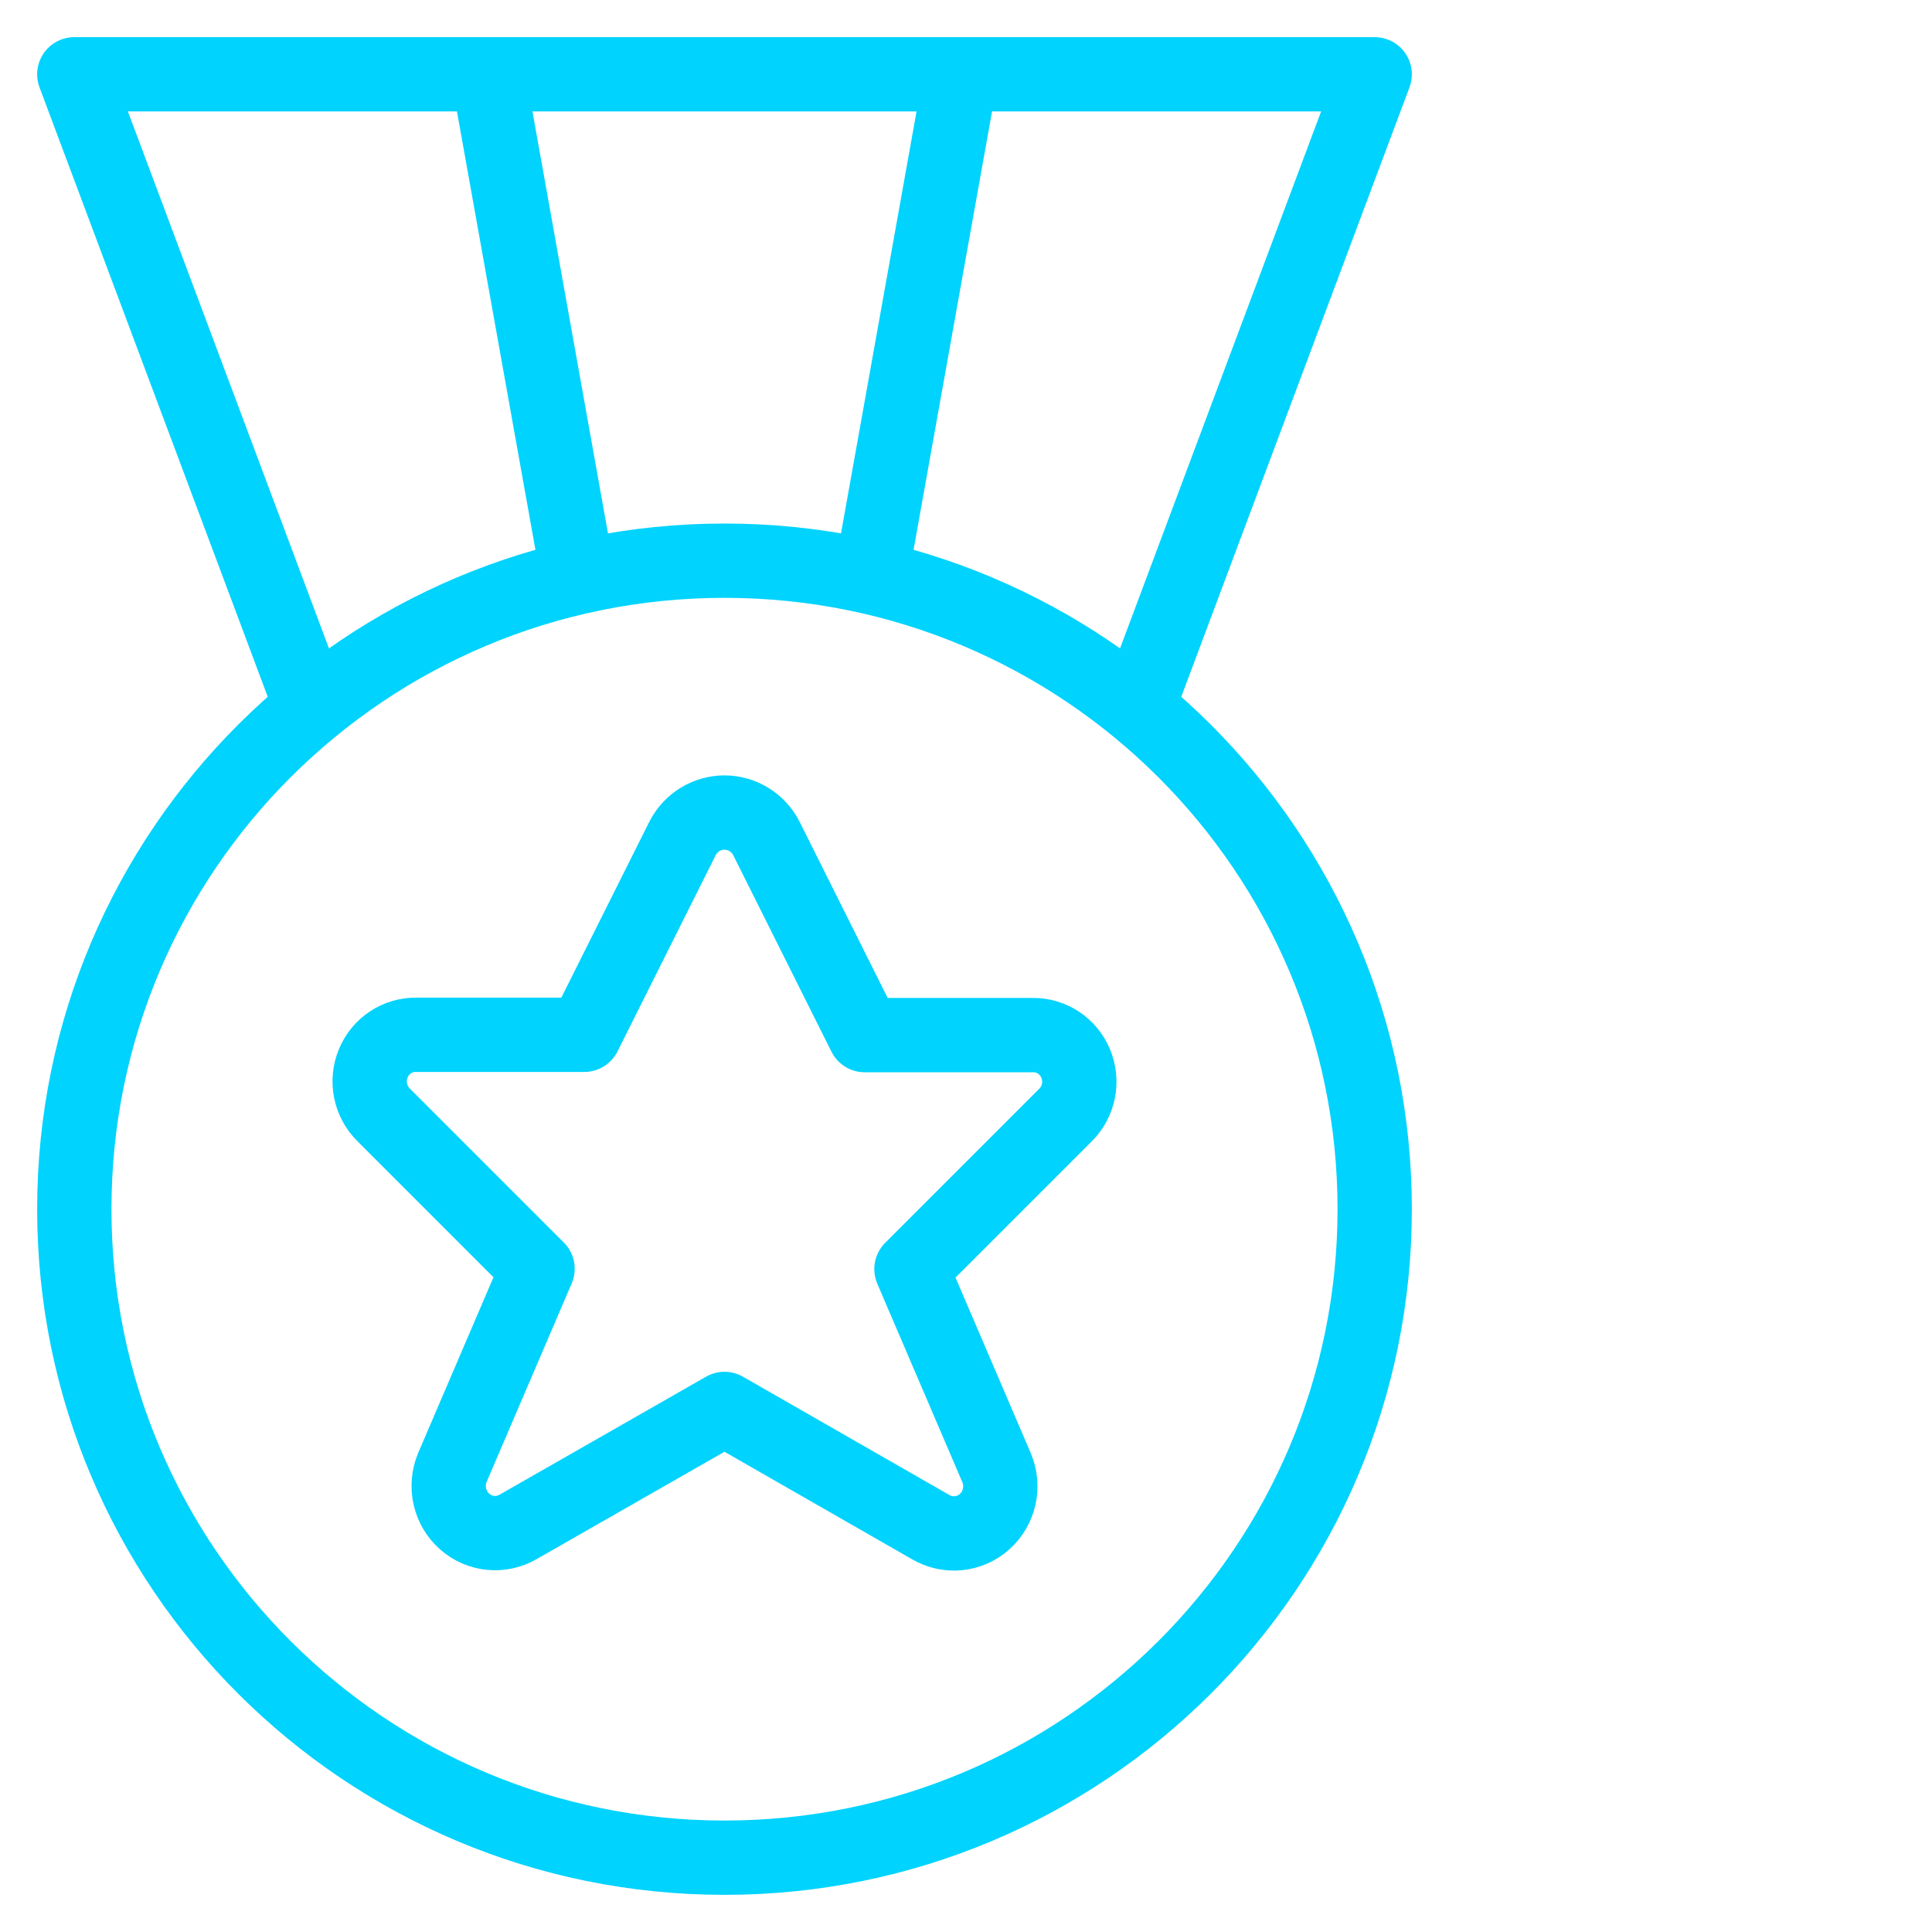 <?xml version="1.0" encoding="UTF-8"?> <svg xmlns="http://www.w3.org/2000/svg" xmlns:xlink="http://www.w3.org/1999/xlink" width="52px" height="52px" viewBox="0 0 52 52" version="1.1"><title>high-quality</title><g id="high-quality" stroke="none" stroke-width="1" fill="none" fill-rule="evenodd" stroke-linecap="round" stroke-linejoin="round"><g id="Group-20" transform="translate(2, 2)" stroke="#00D3FE" stroke-width="2"><g id="Group"><path d="M0,30.545 C0,40.185 7.835,48 17.5,48 C27.165,48 35,40.185 35,30.545 C35,20.906 27.165,13.091 17.5,13.091 C7.835,13.091 0,20.906 0,30.545 Z" id="Path"></path><path d="M18.626,20.563 L21.274,25.86 L25.785,25.86 C26.294,25.848 26.758,26.153 26.954,26.63 C27.151,27.106 27.04,27.656 26.674,28.016 L22.532,32.158 L24.827,37.513 C25.034,38.016 24.902,38.597 24.499,38.957 C24.096,39.317 23.511,39.375 23.047,39.101 L17.5,35.922 L11.953,39.092 C11.489,39.366 10.904,39.308 10.501,38.948 C10.098,38.589 9.966,38.007 10.173,37.504 L12.468,32.149 L8.326,28.007 C7.96,27.648 7.849,27.097 8.046,26.621 C8.242,26.145 8.706,25.839 9.215,25.852 L13.726,25.852 L16.376,20.555 C16.598,20.132 17.032,19.868 17.504,19.87 C17.975,19.872 18.408,20.139 18.626,20.563 Z M28.636,16.995 L35,0 L0,0 L6.364,16.995 M13.533,13.389 L11.136,0 M21.467,13.389 L23.864,0" id="Shape"></path></g></g></g></svg> 